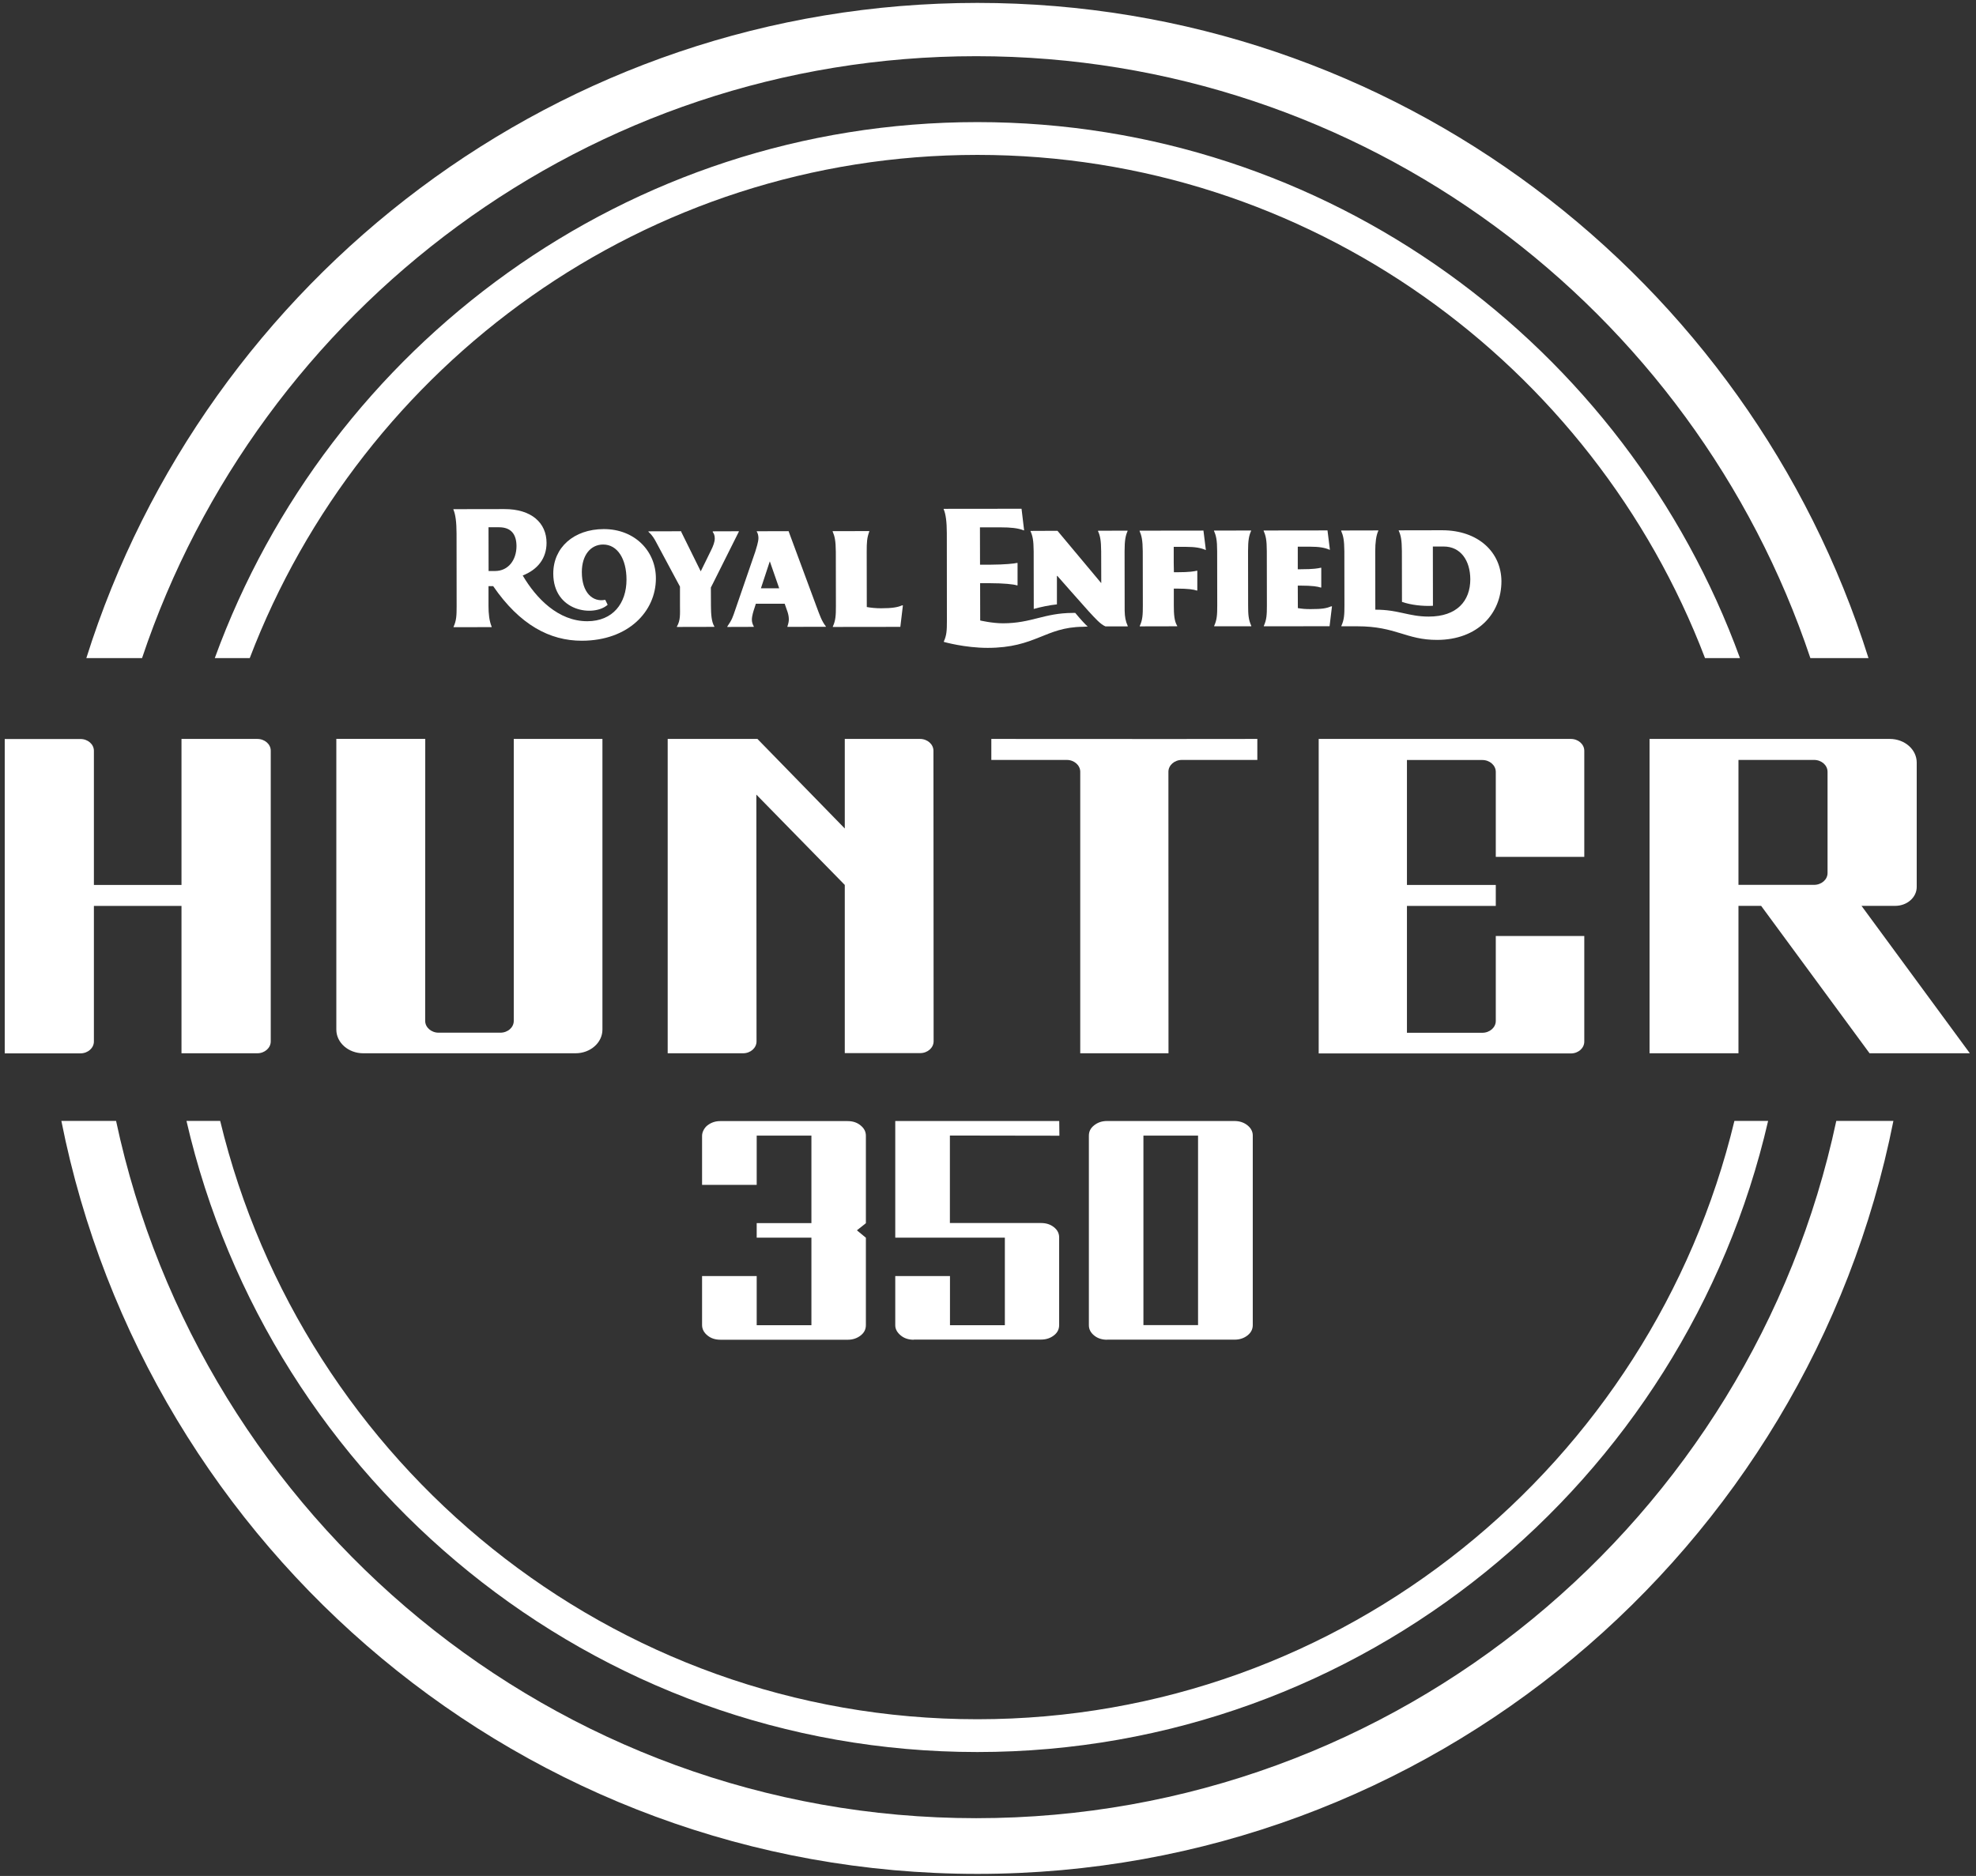 <?xml version="1.0" encoding="UTF-8"?> <svg xmlns="http://www.w3.org/2000/svg" width="238" height="226" viewBox="0 0 238 226" fill="none"><rect x="0" y="0" width="238" height="226" fill="#333333" stroke="none"/><path d="M86.781 161.4C86.171 161.4 85.65 161.24 85.231 160.9C84.8 160.56 84.57 160.14 84.561 159.66V153.73H91.141V159.65H97.731V149.1H91.141V147.35H97.731V136.81H91.141V142.74H84.561V136.83C84.561 136.34 84.871 135.84 85.191 135.59C85.621 135.25 86.141 135.06 86.741 135.06H102.091C102.701 135.06 103.211 135.22 103.641 135.57C104.071 135.91 104.291 136.33 104.291 136.81V147.36L103.211 148.22L104.291 149.11V159.64C104.291 160.13 104.101 160.54 103.671 160.88C103.241 161.22 102.711 161.4 102.121 161.4H86.781Z" fill="white"></path><path d="M110.06 161.4C109.45 161.4 108.93 161.24 108.51 160.9C108.08 160.55 107.83 160.14 107.83 159.66V153.73H114.42V159.65H121.03V149.1H107.83V135.05H127.58L127.6 136.82L114.41 136.8V147.34H125.39C126 147.34 126.51 147.5 126.94 147.84C127.37 148.18 127.57 148.59 127.57 149.08V159.62C127.57 160.11 127.39 160.52 126.96 160.86C126.53 161.2 126.01 161.38 125.41 161.38H110.06V161.4Z" fill="white"></path><path d="M133.35 161.4C132.74 161.4 132.22 161.24 131.8 160.9C131.37 160.56 131.15 160.14 131.15 159.66V136.82C131.15 136.33 131.34 135.92 131.77 135.58C132.2 135.23 132.72 135.05 133.32 135.05H148.67C149.28 135.05 149.79 135.21 150.23 135.55C150.66 135.89 150.89 136.31 150.89 136.79V159.63C150.89 160.12 150.69 160.53 150.27 160.87C149.84 161.21 149.32 161.39 148.72 161.39H133.35V161.4ZM144.3 136.81H137.72V159.64H144.3V136.81Z" fill="white"></path><path d="M94.98 63.99L91.15 64V64.05C91.29 64.26 91.35 64.55 91.35 64.83C91.35 65.3 91.07 66.11 90.97 66.46L88.56 73.46C88.25 74.35 88.2 74.61 87.6 75.48V75.53L90.79 75.52V75.47C90.64 75.19 90.56 74.95 90.56 74.65C90.56 74.2 90.76 73.58 90.88 73.23L91.04 72.73H94.51C94.51 72.73 94.73 73.36 94.86 73.73C94.97 74.06 95.01 74.38 95.01 74.61C95.01 74.87 94.97 75.07 94.84 75.47V75.52L99.47 75.51V75.46C98.97 74.83 98.74 74.13 98.32 73.01L94.98 63.99ZM91.65 70.87L92.71 67.65H92.73L93.85 70.87H91.65Z" fill="white"></path><path d="M85.62 70.78L85.86 70.31L88.99 64.05V64L85.85 64.01V64.1C85.96 64.25 86.09 64.45 86.09 64.87C86.09 65.3 85.88 65.81 85.69 66.2C85.58 66.42 85.29 67.02 85.05 67.51C84.93 67.76 84.4 68.83 84.4 68.83L82.05 64.07V64L78.1 64.01V64.06C78.56 64.48 78.79 64.85 79.08 65.41L81.26 69.48L81.9 70.67V71.11V73.01C81.9 73.92 81.98 74.72 81.53 75.48V75.53L86.04 75.52V75.47C85.7 74.93 85.63 73.98 85.63 72.96L85.62 70.78Z" fill="white"></path><path d="M108.751 72.93H108.641C108.141 73.16 107.451 73.28 106.111 73.28C105.491 73.28 104.901 73.22 104.401 73.13L104.391 66.5C104.391 65.28 104.421 64.82 104.701 64.03V63.98L100.291 63.99V64.04C100.531 64.59 100.661 65.13 100.671 66.48L100.681 73.02C100.681 74.13 100.651 74.74 100.311 75.48V75.53L108.441 75.52L108.751 72.93Z" fill="white"></path><path d="M72.709 63.74C69.109 63.75 66.629 65.97 66.639 69.11C66.649 73.7 71.519 74.35 73.189 72.86L72.899 72.26C71.419 72.57 70.079 71.43 70.079 68.92C70.079 66.88 71.139 65.6 72.649 65.6C74.369 65.6 75.459 67.33 75.459 69.83C75.459 72.67 73.829 74.83 70.749 74.84C67.249 74.85 64.579 72.09 62.959 69.33C64.769 68.62 65.829 67.26 65.829 65.4C65.829 63 64.019 61.32 60.749 61.33L54.609 61.34V61.39C54.859 61.94 54.989 62.92 54.989 64.27L54.999 73.06C54.999 74.17 54.969 74.77 54.629 75.51V75.56L59.219 75.55V75.5C58.919 74.79 58.839 73.87 58.839 73.04C58.839 71.68 58.839 70.61 58.839 70.61H59.399C62.599 75.27 66.219 77.2 70.089 77.19C75.689 77.18 78.999 73.65 78.999 69.69C79.009 66.41 76.469 63.73 72.709 63.74ZM58.849 68.79L58.839 63.52H60.099C61.579 63.52 62.199 64.38 62.209 65.78C62.209 67.47 61.219 68.79 59.629 68.79H58.849Z" fill="white"></path><path d="M135.781 63.93H134.671L132.251 63.94V63.99C132.501 64.53 132.621 65.08 132.631 66.43L132.641 70.22L132.631 70.24L127.371 63.95H126.411L124.121 63.96V64C124.371 64.55 124.491 65.09 124.501 66.43L124.511 72.64V73.36C125.321 73.13 126.411 72.9 127.301 72.81V69.38H127.351C127.351 69.38 130.471 72.93 131.131 73.65C131.931 74.52 132.561 75.22 133.141 75.46H134.711H135.461H135.831V75.41C135.561 74.82 135.481 74.32 135.461 73.59L135.451 66.42C135.451 65.07 135.571 64.53 135.811 63.98V63.93H135.781Z" fill="white"></path><path d="M131.01 75.48C130.74 75.25 130.16 74.63 129.51 73.84C129.4 73.84 129.31 73.83 129.2 73.84C125.75 73.85 124.27 75.08 120.82 75.09C119.49 75.09 118.06 74.75 118.06 74.75L118.05 70.26H119.29C120.81 70.26 122.09 70.38 122.47 70.52H122.56V67.82H122.47C122.19 67.89 121.09 68.02 119.25 68.03H118.04L118.03 63.53H120.51C121.74 63.53 122.61 63.62 123.3 63.89H123.35L123.04 61.29L113.66 61.3V61.35C113.91 61.9 114.04 62.88 114.04 64.23L114.05 74.83C114.05 75.93 114.02 76.54 113.68 77.28V77.33C113.68 77.33 116.18 78.05 118.97 78.05C124.77 78.04 125.86 75.55 130.43 75.51L131.01 75.48Z" fill="white"></path><path d="M150.691 63.96V63.91L146.221 63.92V63.97C146.471 64.52 146.601 65.06 146.601 66.41L146.611 72.95C146.611 74.06 146.581 74.66 146.241 75.4V75.45H150.711V75.39C150.371 74.65 150.331 74.04 150.331 72.94L150.321 66.4C150.321 65.06 150.441 64.51 150.691 63.96Z" fill="white"></path><path d="M141.37 67.8V65.88H142.86C143.95 65.88 144.66 66.01 145.19 66.25H145.24L144.95 63.92L137.26 63.93V63.98C137.5 64.53 137.63 65.07 137.64 66.42L137.65 72.96C137.65 74.06 137.62 74.68 137.28 75.41V75.46L141.79 75.45V75.4C141.44 74.84 141.38 74.04 141.38 72.89V72.33V70.91H141.74C143.11 70.91 143.79 71.02 144.13 71.14H144.21V68.76H144.13C143.88 68.82 143.34 68.94 141.7 68.94H141.39L141.37 67.8Z" fill="white"></path><path d="M160.341 73.04C159.761 73.29 159.251 73.38 157.851 73.38C157.241 73.38 156.861 73.35 156.321 73.26L156.311 70.55H156.671C158.041 70.55 158.721 70.66 159.061 70.78H159.141V68.4H159.061C158.811 68.46 158.281 68.58 156.631 68.58H156.321H156.311V65.86H157.801C158.901 65.86 159.601 65.99 160.131 66.23H160.181L159.891 63.9L152.201 63.91V63.97C152.451 64.51 152.581 65.06 152.581 66.41L152.591 72.95C152.591 74.05 152.561 74.66 152.221 75.4V75.45H154.811L160.141 75.44L160.431 73.05H160.341V73.04Z" fill="white"></path><path d="M173.691 63.88L168.471 63.89V63.94C168.721 64.48 168.841 65.03 168.851 66.38L168.861 72.51C169.921 72.88 171.341 73.05 172.591 72.98L172.581 65.84H173.891C175.921 65.84 177.081 67.52 177.091 69.78C177.091 72.41 175.471 74.28 172.081 74.28C169.631 74.28 168.441 73.44 165.651 73.45L165.641 66.42C165.641 65.35 165.751 64.5 166.011 63.95V63.9L161.541 63.91V63.97C161.781 64.51 161.911 65.06 161.921 66.41L161.931 72.95C161.931 74.06 161.901 74.66 161.561 75.4V75.45H163.491C168.151 75.45 169.341 77.1 173.101 77.09C177.951 77.08 180.841 73.95 180.841 70.01C180.811 66.53 178.061 63.88 173.691 63.88Z" fill="white"></path><path d="M117.721 207.12C73.591 207.12 36.491 176.35 26.521 135.04H22.461C32.501 178.55 71.401 211.07 117.711 211.07C164.021 211.07 202.921 178.55 212.961 135.04H208.901C198.951 176.34 161.851 207.12 117.721 207.12Z" fill="white"></path><path d="M117.721 18.66C157.661 18.66 191.851 43.87 205.361 79.28H209.571C195.861 41.64 159.861 14.71 117.721 14.71C75.571 14.71 39.571 41.64 25.871 79.28H30.081C43.601 43.87 77.781 18.66 117.721 18.66Z" fill="white"></path><path d="M117.581 219.04C66.761 219.04 24.191 182.98 13.981 135.04H7.391C17.651 186.7 63.211 225.75 117.721 225.75C172.231 225.75 217.791 186.7 228.051 135.04H221.171C210.971 182.97 168.401 219.04 117.581 219.04Z" fill="white"></path><path d="M117.58 6.77C164.25 6.77 203.96 37.18 218.05 79.28H225.05C210.67 33.58 168 0.35 117.72 0.35C67.45 0.35 24.77 33.58 10.4 79.28H17.11C31.19 37.19 70.91 6.77 117.58 6.77Z" fill="white"></path><path d="M198.68 89.01V126.89H209.39V109.13H212.12L225.18 126.89H237.26L224.21 109.13H228.27C229.7 109.13 230.86 108.11 230.86 106.85V91.87C230.86 90.29 229.41 89.02 227.62 89.02H198.68V89.01ZM218.5 106.6H209.39V91.55H218.5C219.39 91.55 220.12 92.19 220.12 92.98V105.18C220.12 105.96 219.39 106.6 218.5 106.6Z" fill="white"></path><path d="M151.44 89.02L140.74 89.03L119.4 89.02V91.55H128.49C129.38 91.55 130.11 92.19 130.11 92.98V126.89H140.74L140.73 92.98C140.73 92.19 141.46 91.55 142.35 91.55H151.44V89.02Z" fill="white"></path><path d="M40.51 89.02V124.04C40.51 125.61 41.96 126.89 43.75 126.89H69.32C71.11 126.89 72.56 125.61 72.56 124.04V89.02H61.88V122.99C61.88 123.78 61.16 124.41 60.26 124.41H52.83C51.94 124.41 51.21 123.77 51.21 122.98L51.22 89.01H40.51V89.02Z" fill="white"></path><path d="M110.81 89.02H101.75V99.81L91.23 89.02H80.42V126.89H89.5C90.39 126.89 91.12 126.25 91.12 125.46L91.1 95.73L101.75 106.61V126.87H110.83C111.72 126.87 112.45 126.23 112.45 125.44L112.43 90.45C112.43 89.66 111.7 89.02 110.81 89.02Z" fill="white"></path><path d="M21.86 89.02V106.61H11.31V90.45C11.31 89.66 10.58 89.03 9.69 89.03H0.57V126.9H9.69C10.58 126.9 11.31 126.26 11.31 125.47V109.14H21.86V126.89H30.99C31.88 126.89 32.61 126.25 32.61 125.46V90.44C32.61 89.65 31.88 89.02 30.99 89.02H21.86Z" fill="white"></path><path d="M158.83 126.89V89.02H189.2C190.09 89.02 190.82 89.66 190.82 90.45V103.23H180.16V92.99C180.16 92.2 179.43 91.56 178.54 91.56H169.46V106.61H180.16V109.14H169.46V124.42H178.54C179.43 124.42 180.16 123.78 180.16 123V112.76H190.82V125.48C190.82 126.27 190.1 126.91 189.2 126.91H158.83V126.89Z" fill="white"></path></svg> 